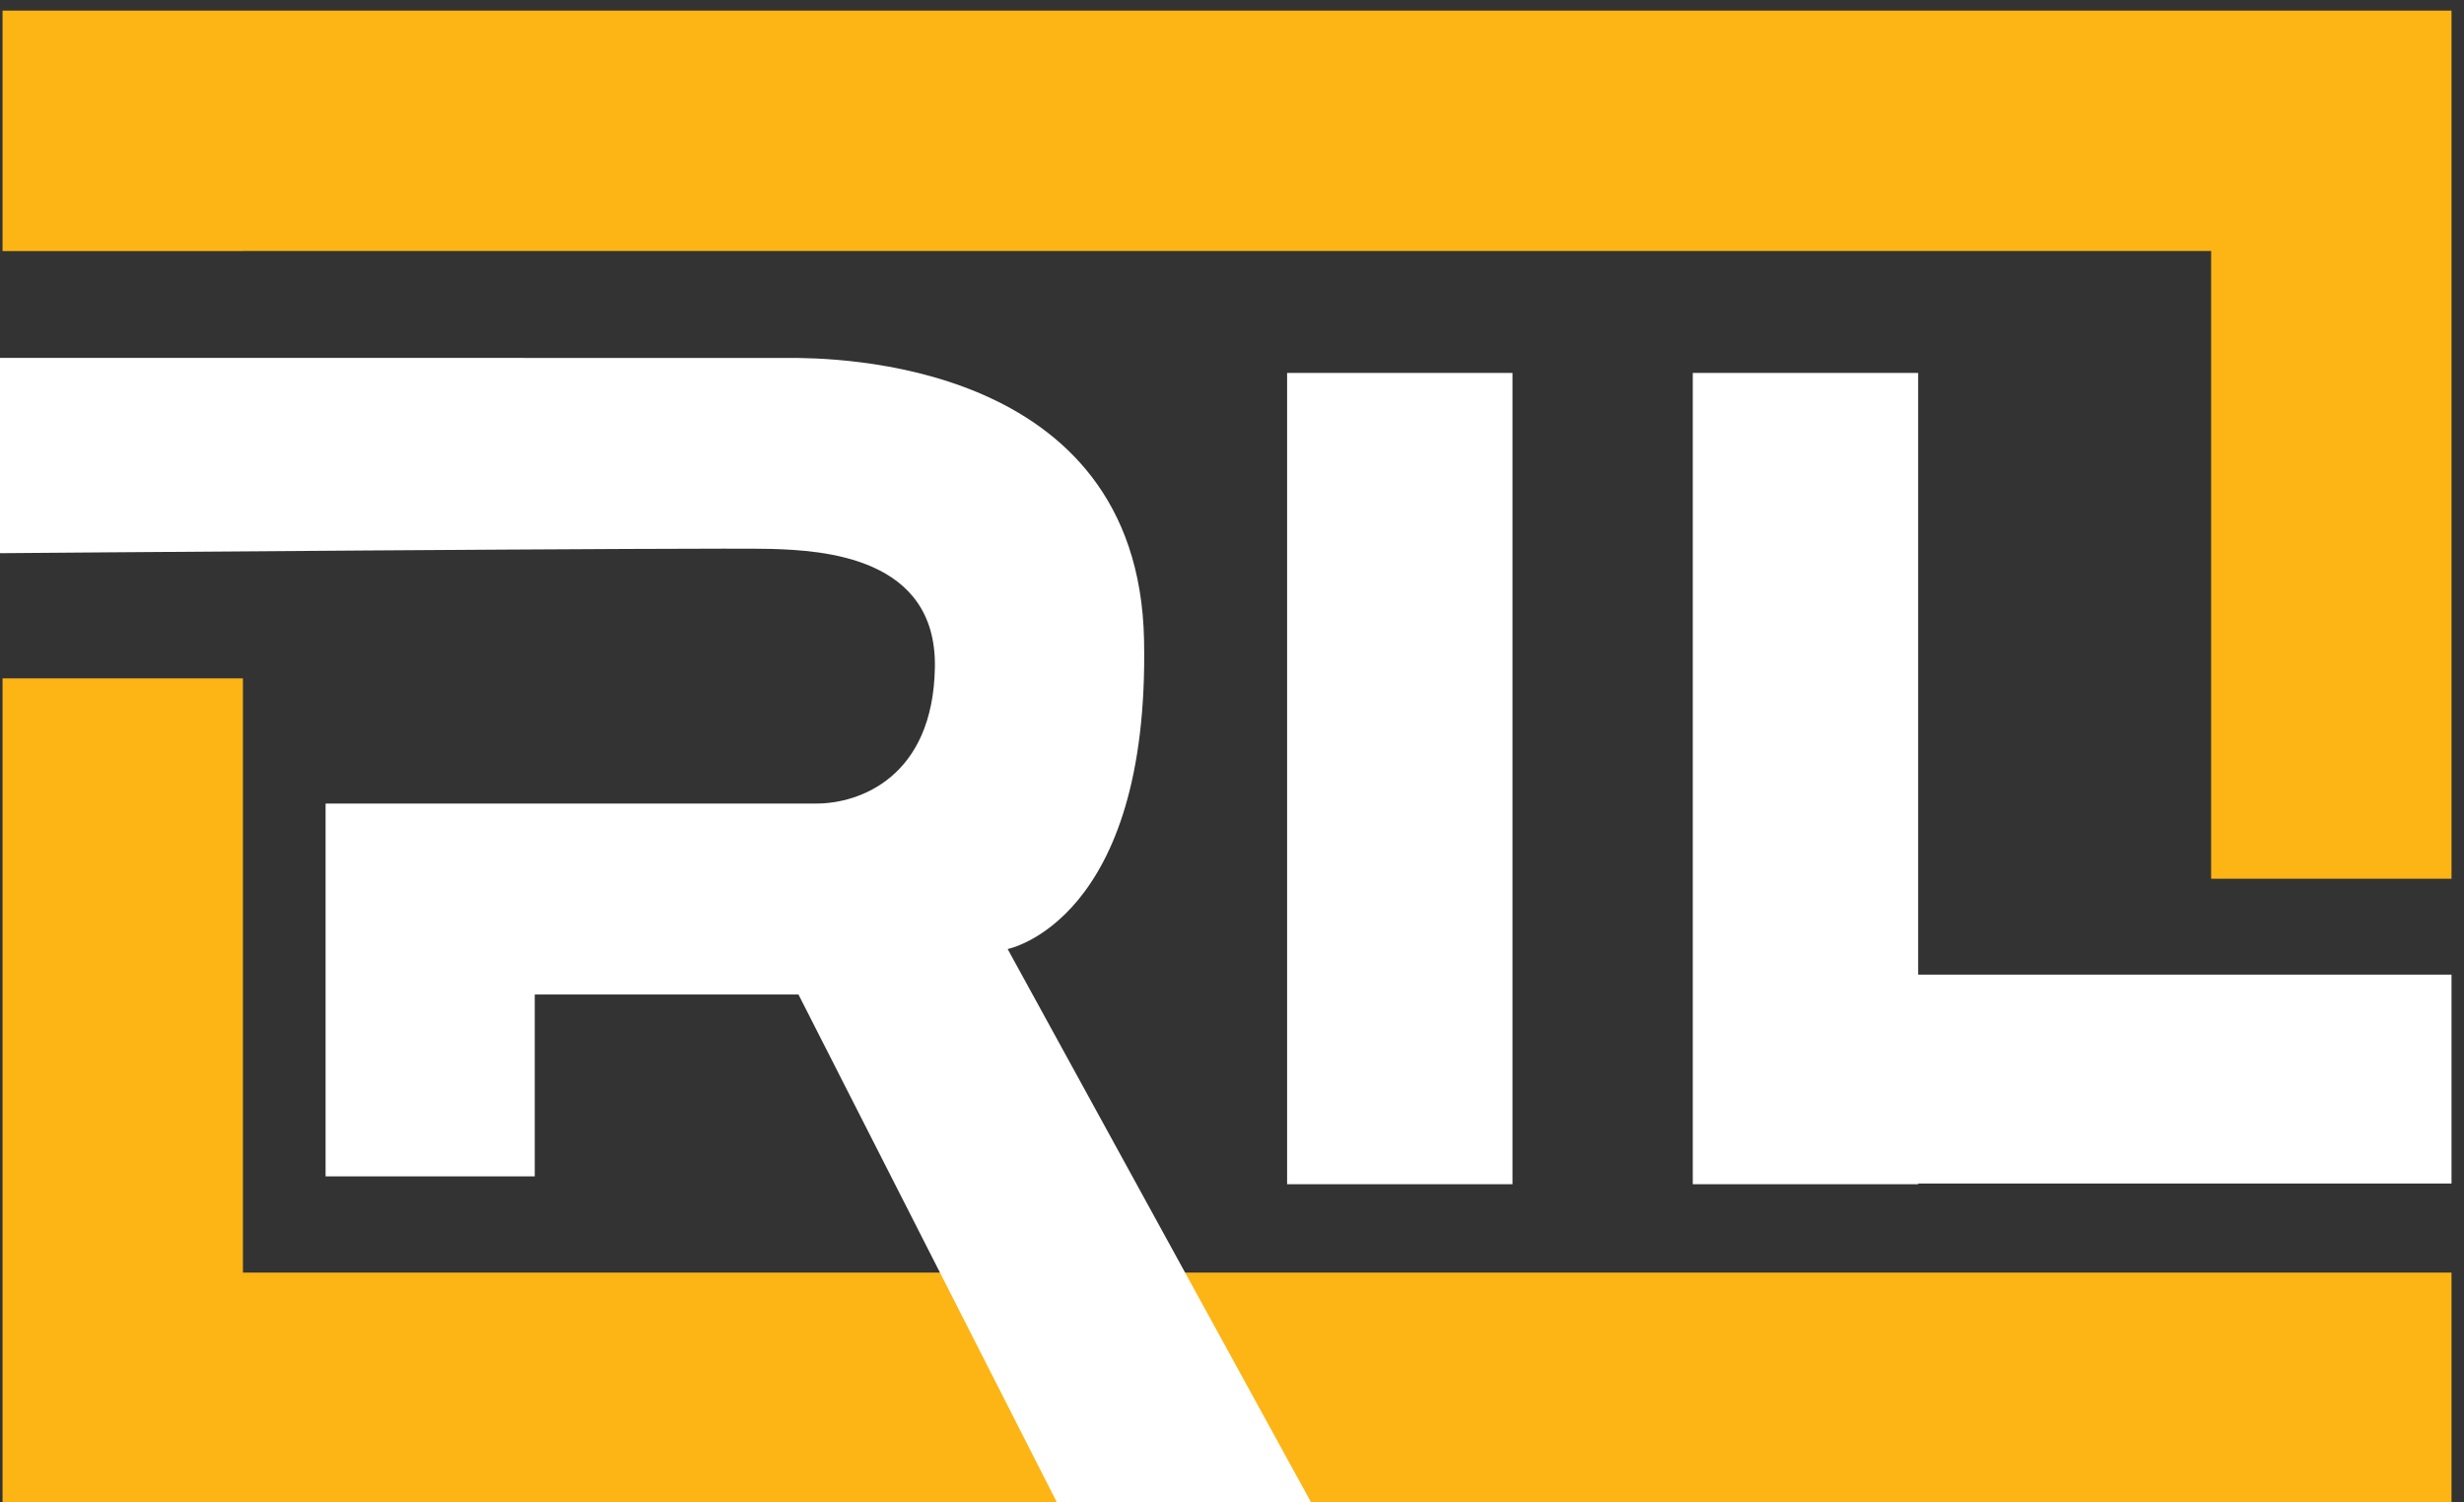 <?xml version="1.0" encoding="utf-8"?>
<!-- Generator: Adobe Illustrator 23.0.5, SVG Export Plug-In . SVG Version: 6.00 Build 0)  -->
<svg version="1.1" id="logo_x5F_RIL" xmlns="http://www.w3.org/2000/svg" xmlns:xlink="http://www.w3.org/1999/xlink" x="0px"
	 y="0px" width="164px" height="100px" viewBox="0 0 164 100" style="enable-background:new 0 0 164 100;" xml:space="preserve">
<rect x="0" y="0" width="164" height="100" fill="#333333" stroke="none"/>
<style type="text/css">
	.st0{fill:#FCB514;}
	.st1{fill-rule:evenodd;clip-rule:evenodd;fill:#FFFFFF;}
</style>
<polygon class="st0" points="16.169,16.705 147.169,16.705 147.169,58.49 163.169,58.49 
	163.169,0.705 0.169,0.705 0.169,16.712 16.169,16.712 "/>
<polygon class="st0" points="147.169,84.705 127.669,84.705 16.169,84.705 16.169,45.153 
	0.169,45.153 0.169,100.705 163.169,100.705 163.169,84.705 "/>
<path class="st1" d="M-0.332,23.823c0,0,50.171,0.001,52.871,0.001
	c2.7,0,23.222,0.019,23.607,18.764c0.384,18.745-9.079,20.58-9.079,20.58
	l20.58,37.528H70.699L53.145,66.195H35.592v12.106H21.67V53.484
	c0,0,29.853,0,32.686,0s7.753-1.741,7.869-9.079
	c0.116-7.338-7.454-7.768-10.895-7.869c-3.442-0.101-51.661,0.287-51.661,0.287
	S-0.332,23.823-0.332,23.823z"/>
<path class="st1" d="M85.668,24.823h15v54h-15V24.823z"/>
<polygon class="st1" points="163.169,64.872 127.669,64.872 127.669,24.823 112.669,24.823 
	112.669,78.823 127.669,78.823 127.669,78.775 163.169,78.775 "/>
</svg>
